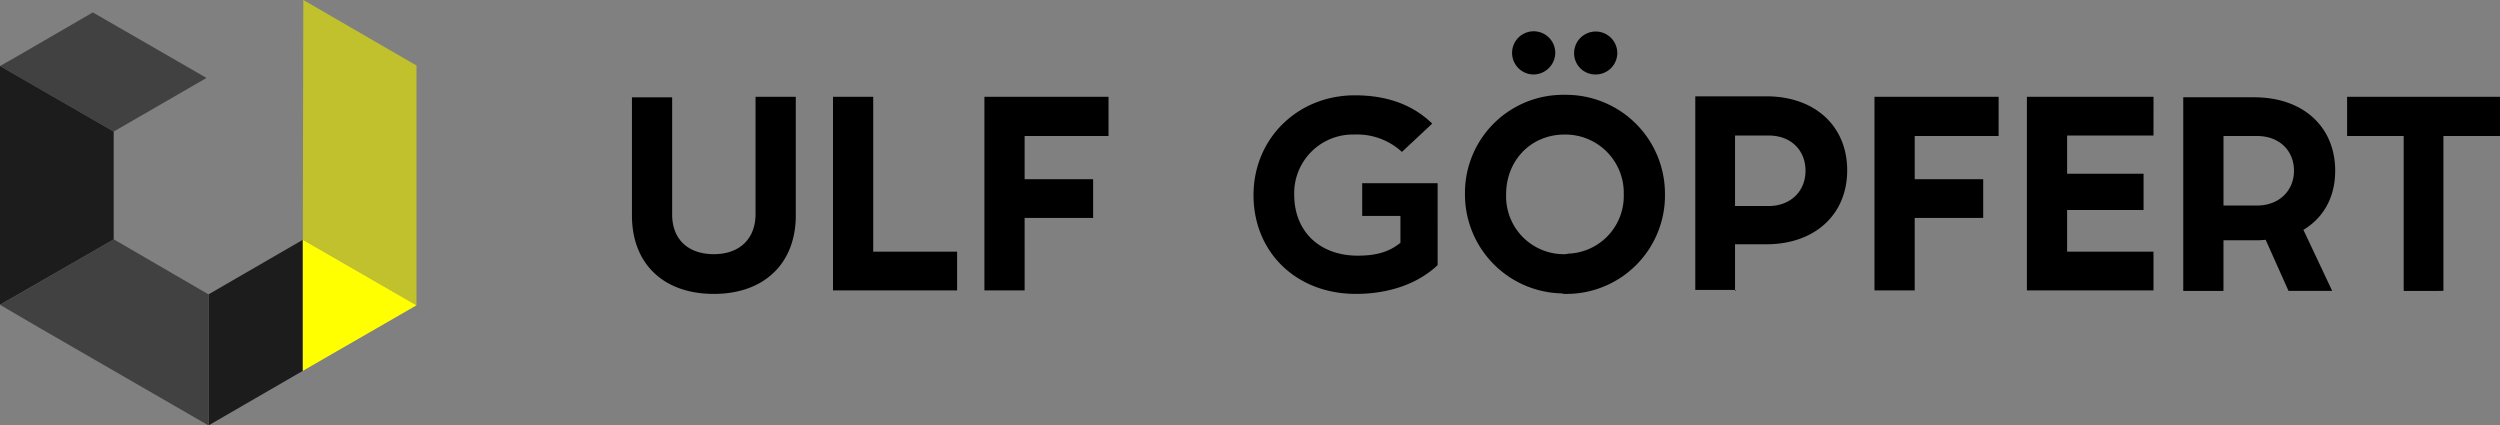<svg id="Komponente_42_1" data-name="Komponente 42 – 1" xmlns="http://www.w3.org/2000/svg" width="536" height="91.214" viewBox="0 0 536 91.214">
  <rect x="0" y="0" width="536" height="91.214" fill="#808080" stroke="none"/>
  <path id="Pfad_836" d="M147.062,64.9c10.75,0,17.562-6.492,17.562-16.817V22.643H156V47.762c0,5.322-3.406,8.621-8.94,8.621s-8.94-3.193-8.94-8.515V22.75H129.5V48.081C129.5,58.4,136.205,64.9,147.062,64.9Zm34.165-42.254h-8.621V64.152h26.608v-8.3H181.227Zm50.45,0H205.068V64.152h8.621V48.613h14.688v-8.3H213.689v-9.26h17.987Zm53,42.254c7.237,0,13.411-2.235,17.562-6.173V41.163H286.064v7.025h8.2v5.747c-2.342,1.916-5.109,2.767-9.153,2.767-8.2,0-13.624-5.215-13.624-13.091a12.585,12.585,0,0,1,12.24-12.879h.639a14.18,14.18,0,0,1,10.218,3.725l6.492-6.067q-6.226-6.067-16.6-6.067c-12.24,0-21.712,9.26-21.712,21.393,0,12.24,9.153,21.18,21.925,21.18Zm38.1-47.044a4.7,4.7,0,0,0,4.683-4.577,4.63,4.63,0,1,0-4.683,4.577Zm13.3,0a4.632,4.632,0,0,0,4.683-4.577h0a4.63,4.63,0,0,0-9.26,0,4.542,4.542,0,0,0,4.577,4.577Zm-6.6,47.044a21.127,21.127,0,0,0,21.5-20.648v-.639a21.214,21.214,0,0,0-20.861-21.393h-.639A21.034,21.034,0,0,0,308.1,42.866V43.4a21.214,21.214,0,0,0,20.861,21.393.8.8,0,0,0,.532.106Zm0-8.515a12.38,12.38,0,0,1-12.559-12.24v-.532c0-7.344,5.322-12.879,12.559-12.879a12.518,12.518,0,0,1,12.666,12.133V43.5a12.363,12.363,0,0,1-11.921,12.772,2.078,2.078,0,0,1-.745.106ZM366,64.259v-10H372.7c10.43,0,17.349-6.386,17.349-15.859S383.131,22.537,372.7,22.537h-15.22V64.046H366.1v.213Zm0-33.314h7.237c4.683,0,7.876,3.087,7.876,7.557s-3.3,7.557-7.876,7.557H366Zm56.516-8.3H395.9V64.152h8.621V48.613h14.688v-8.3H404.524v-9.26h17.987Zm33.207,0H428.578V64.152h27.141v-8.3H437.2V46.91H453.59V39.14H437.2v-8.2h18.519ZM494.674,38.5c0-9.473-6.918-15.752-17.349-15.752H462.1V64.259h8.621V53.4h6.705a17.245,17.245,0,0,0,2.341-.106l4.9,10.963h9.366l-6.173-13.091c4.257-2.554,6.812-6.918,6.812-12.666Zm-23.948-7.45h7.237c4.683,0,7.876,3.087,7.876,7.45s-3.3,7.45-7.876,7.45h-7.237Zm47.15,33.207V31.051H530.01V22.643H497.228v8.408h12.133V64.259Z" transform="translate(5.99 -1.888)" fill="#000000"/>
  <g id="Gruppe_434" data-name="Gruppe 434">
    <path id="Pfad_965" data-name="Pfad 965" d="M2.2,16.295,6.138,14.06,22.1,4.8,46.476,18.849l-19.9,11.495Z" transform="translate(-2.2 -2.139)" fill="#414141"/>
    <path id="Pfad_966" data-name="Pfad 966" d="M64.422,50.6V78.7L44.2,90.406v-28.1Z" transform="translate(0.502 0.808)" fill="#1c1c1c"/>
    <path id="Pfad_967" data-name="Pfad 967" d="M26.573,29.649v23.1l-.106.106L2.2,66.795V15.6Z" transform="translate(-2.2 -1.444)" fill="#1c1c1c"/>
    <path id="Pfad_968" data-name="Pfad 968" d="M46.9,62.314v28.1L10.4,69.339l-8.2-4.79L26.573,50.5Z" transform="translate(-2.2 0.801)" fill="#414141"/>
    <path id="Pfad_969" data-name="Pfad 969" d="M63.2,53.708,63.306,2.3,87.573,16.349V67.757" transform="translate(1.724 -2.3)" fill="#c1c12e"/>
    <path id="Pfad_970" data-name="Pfad 970" d="M87.573,64.649,63.2,78.7V50.6" transform="translate(1.724 0.808)" fill="#ff0"/>
  </g>
</svg>
